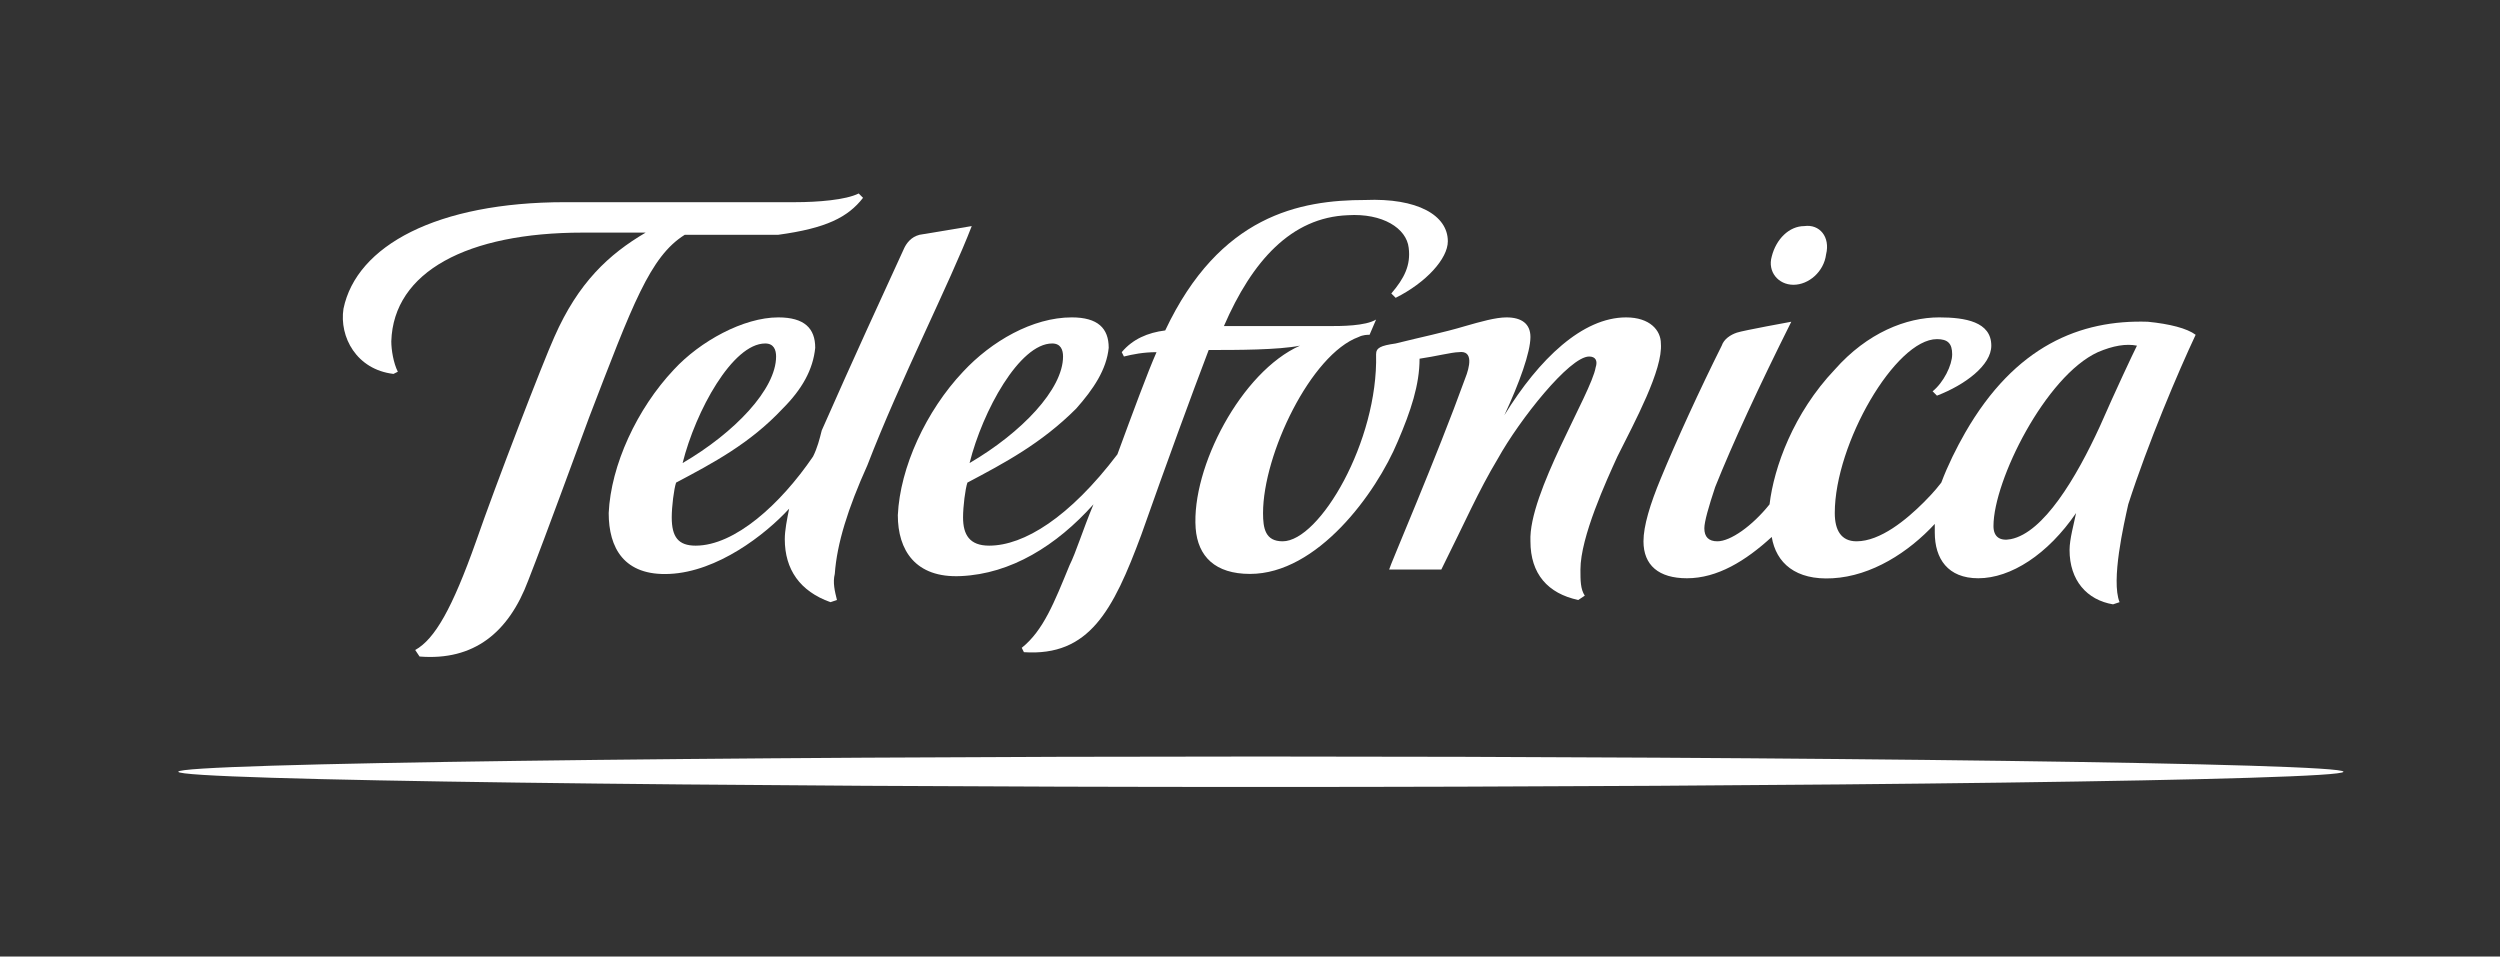 <?xml version="1.0" encoding="utf-8"?>
<!-- Generator: Adobe Illustrator 23.0.5, SVG Export Plug-In . SVG Version: 6.00 Build 0)  -->
<svg version="1.1" id="Capa_1" xmlns="http://www.w3.org/2000/svg" xmlns:xlink="http://www.w3.org/1999/xlink" x="0px" y="0px"
	 viewBox="0 0 115 44" style="enable-background:new 0 0 115 44;" xml:space="preserve">
<rect x="0" y="0" width="115" height="44" fill="#333333" stroke="none"/>
<style type="text/css">
	.st0{fill:#FFFFFF;}
</style>
<g>
	<path class="st0" d="M37.4,21c-1.5,2.2-3.6,4.1-5.4,4.1c-0.8,0-1.1-0.4-1.1-1.3c0-0.5,0.1-1.3,0.2-1.6c1.7-0.9,3.4-1.8,4.9-3.4
		c0.9-0.9,1.4-1.8,1.5-2.8c0-0.9-0.5-1.4-1.7-1.4c-1.6,0-3.6,1.1-4.8,2.4c-1.7,1.8-2.9,4.4-3,6.6c0,1.6,0.7,2.9,2.8,2.8
		c2.2-0.1,4.4-1.8,5.5-3c-0.1,0.5-0.2,1-0.2,1.4c0,1.4,0.7,2.4,2.1,2.9l0.3-0.1c-0.1-0.4-0.2-0.8-0.1-1.2c0.1-1.4,0.6-3,1.5-5
		c1.5-3.9,3.8-8.4,4.8-11l-2.4,0.4c-0.4,0.1-0.6,0.4-0.7,0.6c-1.1,2.4-2.3,5-3.8,8.4C37.7,20.2,37.6,20.6,37.4,21 M35.2,15.8
		c0.4,0,0.5,0.3,0.5,0.6c0,1.5-1.9,3.5-4.3,4.9C32,18.9,33.7,15.8,35.2,15.8"/>
	<path class="st0" d="M75.6,24.9c0,1.1,0.7,1.7,2,1.7c1.4,0,2.7-0.8,3.9-1.9c0.2,1.2,1.1,2,2.8,1.9c1.8-0.1,3.5-1.2,4.7-2.5v0.4
		c0,1.2,0.6,2.1,2,2.1c1.5,0,3.2-1.1,4.5-3l0,0c-0.1,0.5-0.3,1.2-0.3,1.7c0,1.4,0.8,2.3,2,2.5l0.3-0.1c-0.4-1,0.2-3.6,0.4-4.5
		c0.9-2.8,2.3-6.1,3.1-7.8c-0.4-0.3-1.2-0.5-2.2-0.6c-3.1-0.1-6.1,1.1-8.4,5.1c-0.4,0.7-0.8,1.5-1.1,2.3c-0.3,0.4-0.7,0.8-0.8,0.9
		c-0.8,0.8-2,1.8-3.1,1.8c-0.7,0-1-0.5-1-1.3c0-3.2,2.8-8,4.7-8c0.5,0,0.7,0.2,0.7,0.7c0,0.5-0.4,1.3-0.9,1.7l0.2,0.2
		c1.3-0.5,2.5-1.4,2.5-2.3c0-1.1-1.2-1.3-2.4-1.3c-1.5,0-3.3,0.7-4.8,2.4c-1.9,2-2.8,4.5-3,6.2c-0.8,1-1.8,1.7-2.4,1.7
		c-0.4,0-0.6-0.2-0.6-0.6c0-0.3,0.2-1,0.5-1.9c0.8-2,2-4.6,3.5-7.6c0,0-2.2,0.4-2.5,0.5c-0.3,0.1-0.6,0.3-0.7,0.6
		c-1,2-2.1,4.4-2.8,6.1C75.9,23.2,75.6,24.2,75.6,24.9 M96.5,16.2c0.7-0.3,1.3-0.4,1.8-0.3c-0.2,0.4-1,2.1-1.7,3.7
		c-1.1,2.4-2.6,4.9-4.1,5.2c-0.5,0.1-0.8-0.1-0.8-0.6C91.7,22.1,94.1,17.3,96.5,16.2"/>
	<path class="st0" d="M44.3,17.1c-1.7,1.8-2.9,4.4-3,6.6c0,1.6,0.8,2.9,2.9,2.8c2.3-0.1,4.4-1.4,6.1-3.3c-0.5,1.2-0.8,2.2-1.1,2.8
		c-0.7,1.7-1.2,3-2.2,3.8l0.1,0.2c3,0.2,4.1-1.9,5.4-5.4c1.2-3.4,2.3-6.4,3.1-8.5c1.3,0,3.2,0,4.2-0.2c-2.7,1.2-5,5.6-4.8,8.4
		c0.1,1.3,0.9,2.1,2.5,2.1c3.1,0,5.8-3.7,6.8-6.1c0.6-1.4,1-2.6,1-3.8c0.7-0.1,1.5-0.3,1.8-0.3c0.7-0.1,0.5,0.7,0.3,1.2
		c-1.3,3.6-3.5,8.7-3.5,8.8h2.4c1.1-2.2,1.7-3.6,2.6-5.1c1-1.8,3.3-4.7,4.2-4.7c0.3,0,0.4,0.2,0.3,0.5c-0.2,1.2-3.1,5.8-3,8
		c0,1.5,0.8,2.4,2.2,2.7l0.3-0.2c-0.2-0.3-0.2-0.7-0.2-1.2c0-1.5,1.2-4.1,1.7-5.2c0.8-1.6,2.1-4,2-5.2c0-0.6-0.5-1.2-1.6-1.2
		c-2,0-4,1.9-5.6,4.5l0,0c0.7-1.5,1.2-2.9,1.2-3.6c0-0.6-0.4-0.9-1.1-0.9c-0.5,0-1.2,0.2-1.9,0.4c-1,0.3-2,0.5-3.2,0.8
		c-0.7,0.1-0.9,0.2-0.9,0.5c0.1,4-2.6,8.6-4.3,8.6c-0.8,0-0.9-0.6-0.9-1.3c0-2.7,2.2-7.3,4.4-8.1c0.2-0.1,0.4-0.1,0.5-0.1l0.3-0.7
		C62.8,15,61.7,15,61.1,15h-4.8c1.3-3,3.1-5,5.7-5.1c1.6-0.1,2.7,0.6,2.8,1.5c0.1,0.8-0.2,1.4-0.8,2.1l0.2,0.2
		c1.4-0.7,2.4-1.8,2.4-2.6c0-1.2-1.4-2-3.8-1.9c-3,0-6.7,0.7-9.2,6c-0.8,0.1-1.5,0.4-2,1l0.1,0.2c0.4-0.1,0.9-0.2,1.5-0.2
		c-0.4,0.9-1.1,2.8-1.8,4.7c-2.2,2.9-4.3,4.2-5.9,4.2c-0.9,0-1.2-0.5-1.2-1.3c0-0.5,0.1-1.3,0.2-1.6c1.7-0.9,3.4-1.8,5-3.4
		c0.8-0.9,1.4-1.8,1.5-2.8c0-0.9-0.5-1.4-1.7-1.4C47.5,14.6,45.6,15.7,44.3,17.1 M48.4,15.8c0.4,0,0.5,0.3,0.5,0.6
		c0,1.5-1.9,3.5-4.3,4.9C45.2,18.9,46.9,15.8,48.4,15.8"/>
	<path class="st0" d="M82.5,13.1c0.7,0,1.4-0.6,1.5-1.4c0.2-0.8-0.3-1.4-1-1.3c-0.7,0-1.3,0.6-1.5,1.4
		C81.3,12.5,81.8,13.1,82.5,13.1"/>
	<path class="st0" d="M58,34.8c-24.7,0-49.8,0.3-49.8,0.7c0,0.4,25.1,0.7,49.8,0.7c24.7,0,49.8-0.3,49.8-0.7
		C107.8,35.1,82.7,34.8,58,34.8"/>
	<path class="st0" d="M18.1,17.2l0.2-0.1c-0.2-0.4-0.3-1-0.3-1.4c0.1-3.2,3.5-5,8.8-5h2.9c-1.7,1-3.1,2.3-4.2,4.8
		c-0.5,1.1-2.7,6.8-3.6,9.4c-1.1,3.1-1.9,4.5-2.8,5l0.2,0.3c2.5,0.2,4.1-1.1,5-3.5c0.9-2.3,2.2-5.9,2.8-7.5c2-5.2,2.8-7.4,4.4-8.4
		c2.2,0,4.3,0,4.3,0C38,10.5,39,10,39.7,9.1l-0.2-0.2c-0.6,0.3-1.9,0.4-2.9,0.4H26c-5.9,0-9.6,2-10.2,4.9
		C15.6,15.5,16.4,17,18.1,17.2"/>
</g>
</svg>
